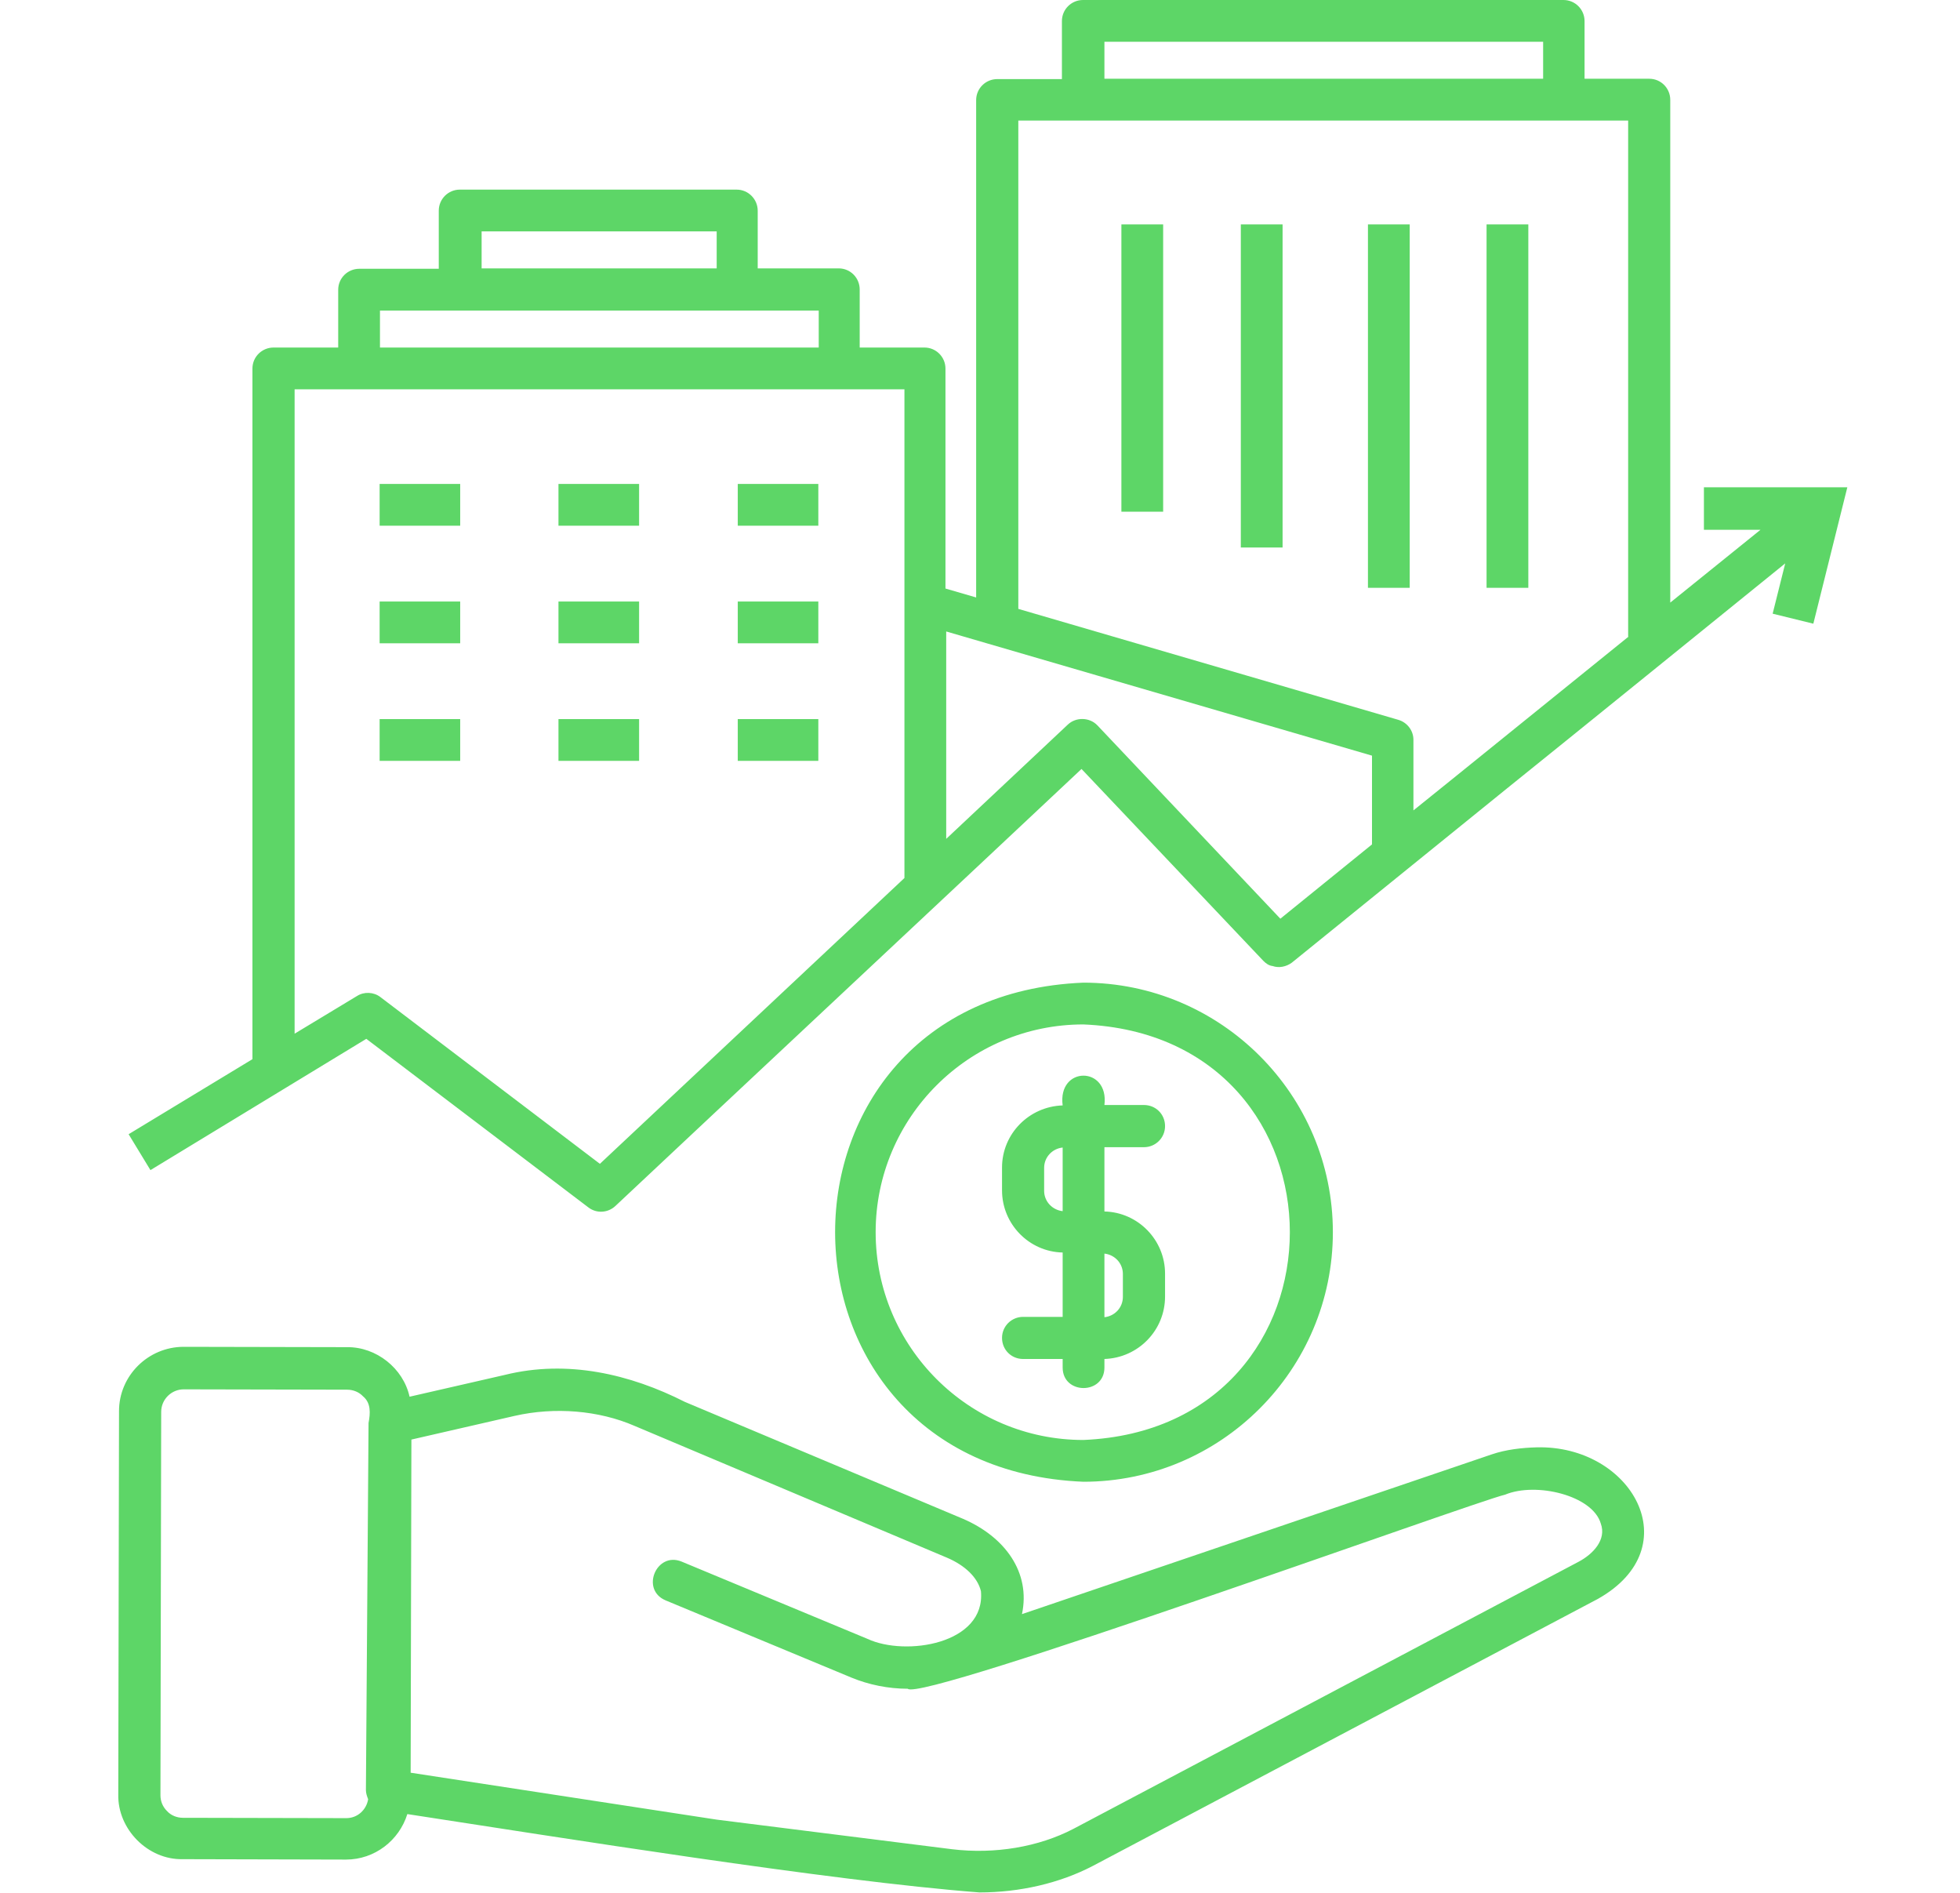 <svg width="29" height="28" viewBox="0 0 29 28" fill="none" xmlns="http://www.w3.org/2000/svg">
<path d="M22.734 21.41C22.515 21.416 22.28 21.443 22.072 21.514L15.121 23.877C15.252 23.259 14.87 22.734 14.246 22.466L10.134 20.738C9.324 20.327 8.395 20.109 7.471 20.338L6.06 20.661C5.967 20.24 5.567 19.923 5.135 19.928L2.718 19.923C2.193 19.923 1.761 20.349 1.761 20.874L1.75 26.545C1.739 27.059 2.188 27.513 2.702 27.502L5.119 27.508C5.546 27.508 5.906 27.223 6.027 26.835C8.242 27.174 12.283 27.825 14.492 27.994C15.088 27.994 15.679 27.858 16.171 27.601L23.642 23.652C25.003 22.887 24.139 21.372 22.734 21.41ZM5.453 21.049L5.414 26.48C5.414 26.529 5.431 26.573 5.447 26.616C5.42 26.775 5.288 26.895 5.124 26.895L2.707 26.89C2.62 26.89 2.532 26.857 2.472 26.791C2.406 26.726 2.374 26.644 2.374 26.556L2.385 20.885C2.385 20.699 2.538 20.552 2.718 20.552L5.135 20.557C5.223 20.557 5.31 20.59 5.371 20.655C5.491 20.754 5.48 20.907 5.453 21.049ZM23.352 23.105L15.881 27.054C15.367 27.322 14.717 27.431 14.088 27.355L10.604 26.917L6.076 26.223L6.087 21.295L7.613 20.945C8.209 20.809 8.86 20.863 9.39 21.093L14.006 23.04C14.279 23.155 14.465 23.335 14.514 23.538C14.585 24.32 13.399 24.506 12.835 24.243L10.085 23.1C9.713 22.947 9.472 23.516 9.849 23.674L12.6 24.817C12.852 24.921 13.142 24.981 13.431 24.981C13.623 25.184 21.815 22.214 22.269 22.11C22.728 21.919 23.565 22.121 23.685 22.537C23.773 22.777 23.57 22.991 23.352 23.105ZM6.809 7.777H5.617V7.159H6.809V7.777ZM6.809 9.516H5.617V8.898H6.809V9.516ZM6.809 11.255H5.617V10.637H6.809V11.255ZM9.456 7.777H8.263V7.159H9.456V7.777ZM9.456 9.516H8.263V8.898H9.456V9.516ZM9.456 11.255H8.263V10.637H9.456V11.255ZM12.108 7.777H10.916V7.159H12.108V7.777ZM12.108 9.516H10.916V8.898H12.108V9.516ZM12.108 11.255H10.916V10.637H12.108V11.255ZM16.592 3.32H17.21V7.569H16.592V3.32ZM18.359 3.32H18.977V8.099H18.359V3.32ZM20.24 3.32H20.858V8.695H20.24V3.32ZM22.613 8.695H21.995V3.32H22.613V8.695ZM25.211 7.219V7.837H26.048L24.713 8.914V1.477C24.713 1.307 24.577 1.165 24.402 1.165H23.445V0.312C23.445 0.142 23.308 0 23.133 0H16.024C15.854 0 15.712 0.137 15.712 0.312V1.17H14.755C14.585 1.17 14.443 1.307 14.443 1.482V8.838L13.989 8.706V5.452C13.989 5.283 13.852 5.141 13.678 5.141H12.72V4.282C12.72 4.112 12.584 3.97 12.409 3.97H11.211V3.117C11.211 2.948 11.074 2.805 10.899 2.805H6.803C6.634 2.805 6.492 2.942 6.492 3.117V3.976H5.316C5.146 3.976 5.004 4.112 5.004 4.287V5.141H4.047C3.878 5.141 3.735 5.277 3.735 5.452V15.668L1.903 16.778L2.226 17.309L5.42 15.367L8.706 17.861C8.827 17.954 8.996 17.943 9.106 17.839C10.544 16.488 14.624 12.671 16.002 11.375L18.692 14.213C18.731 14.252 18.774 14.284 18.829 14.29C18.922 14.323 19.031 14.301 19.113 14.241L22.302 11.659C23.314 10.845 25.413 9.144 26.414 8.334L26.228 9.078L26.83 9.226L27.333 7.208H25.211V7.219ZM7.131 3.423H10.604V3.97H7.126V3.423H7.131ZM5.622 4.594H12.114V5.141H5.622V4.594ZM13.382 12.988L8.876 17.216L5.628 14.749C5.529 14.673 5.387 14.667 5.283 14.733L4.359 15.291V5.759H13.382V12.988ZM16.341 0.618H22.832V1.165H16.341V0.618ZM20.3 12.491L18.944 13.59L16.237 10.73C16.122 10.609 15.92 10.604 15.799 10.719L14 12.409V9.341L20.3 11.178V12.491ZM24.096 9.417C23.56 9.849 21.405 11.594 20.913 11.988V10.943C20.913 10.806 20.82 10.686 20.689 10.648L15.067 9.007V1.783H24.09V9.417H24.096ZM16.926 16.97C17.096 16.97 17.238 16.833 17.238 16.658C17.238 16.483 17.101 16.346 16.926 16.346H16.341C16.412 15.766 15.646 15.766 15.723 16.352C15.225 16.368 14.826 16.773 14.826 17.27V17.609C14.826 18.107 15.225 18.517 15.723 18.528V19.48H15.138C14.968 19.48 14.826 19.616 14.826 19.791C14.826 19.966 14.963 20.103 15.138 20.103H15.723V20.229C15.723 20.634 16.341 20.634 16.341 20.229V20.103C16.838 20.087 17.238 19.682 17.238 19.179V18.84C17.238 18.342 16.838 17.932 16.341 17.921V16.97H16.926ZM15.723 17.916C15.57 17.899 15.449 17.773 15.449 17.615V17.276C15.449 17.117 15.57 16.991 15.723 16.975V17.916ZM16.614 18.845V19.184C16.614 19.343 16.494 19.469 16.341 19.485V18.544C16.494 18.561 16.614 18.687 16.614 18.845ZM19.721 18.227C19.721 16.193 18.064 14.536 16.029 14.536C11.129 14.738 11.135 21.716 16.029 21.919C18.064 21.919 19.721 20.262 19.721 18.227ZM12.956 18.227C12.956 16.532 14.334 15.154 16.029 15.154C20.103 15.323 20.103 21.131 16.029 21.301C14.334 21.301 12.956 19.923 12.956 18.227Z" fill="#5DD667"/>
</svg>
